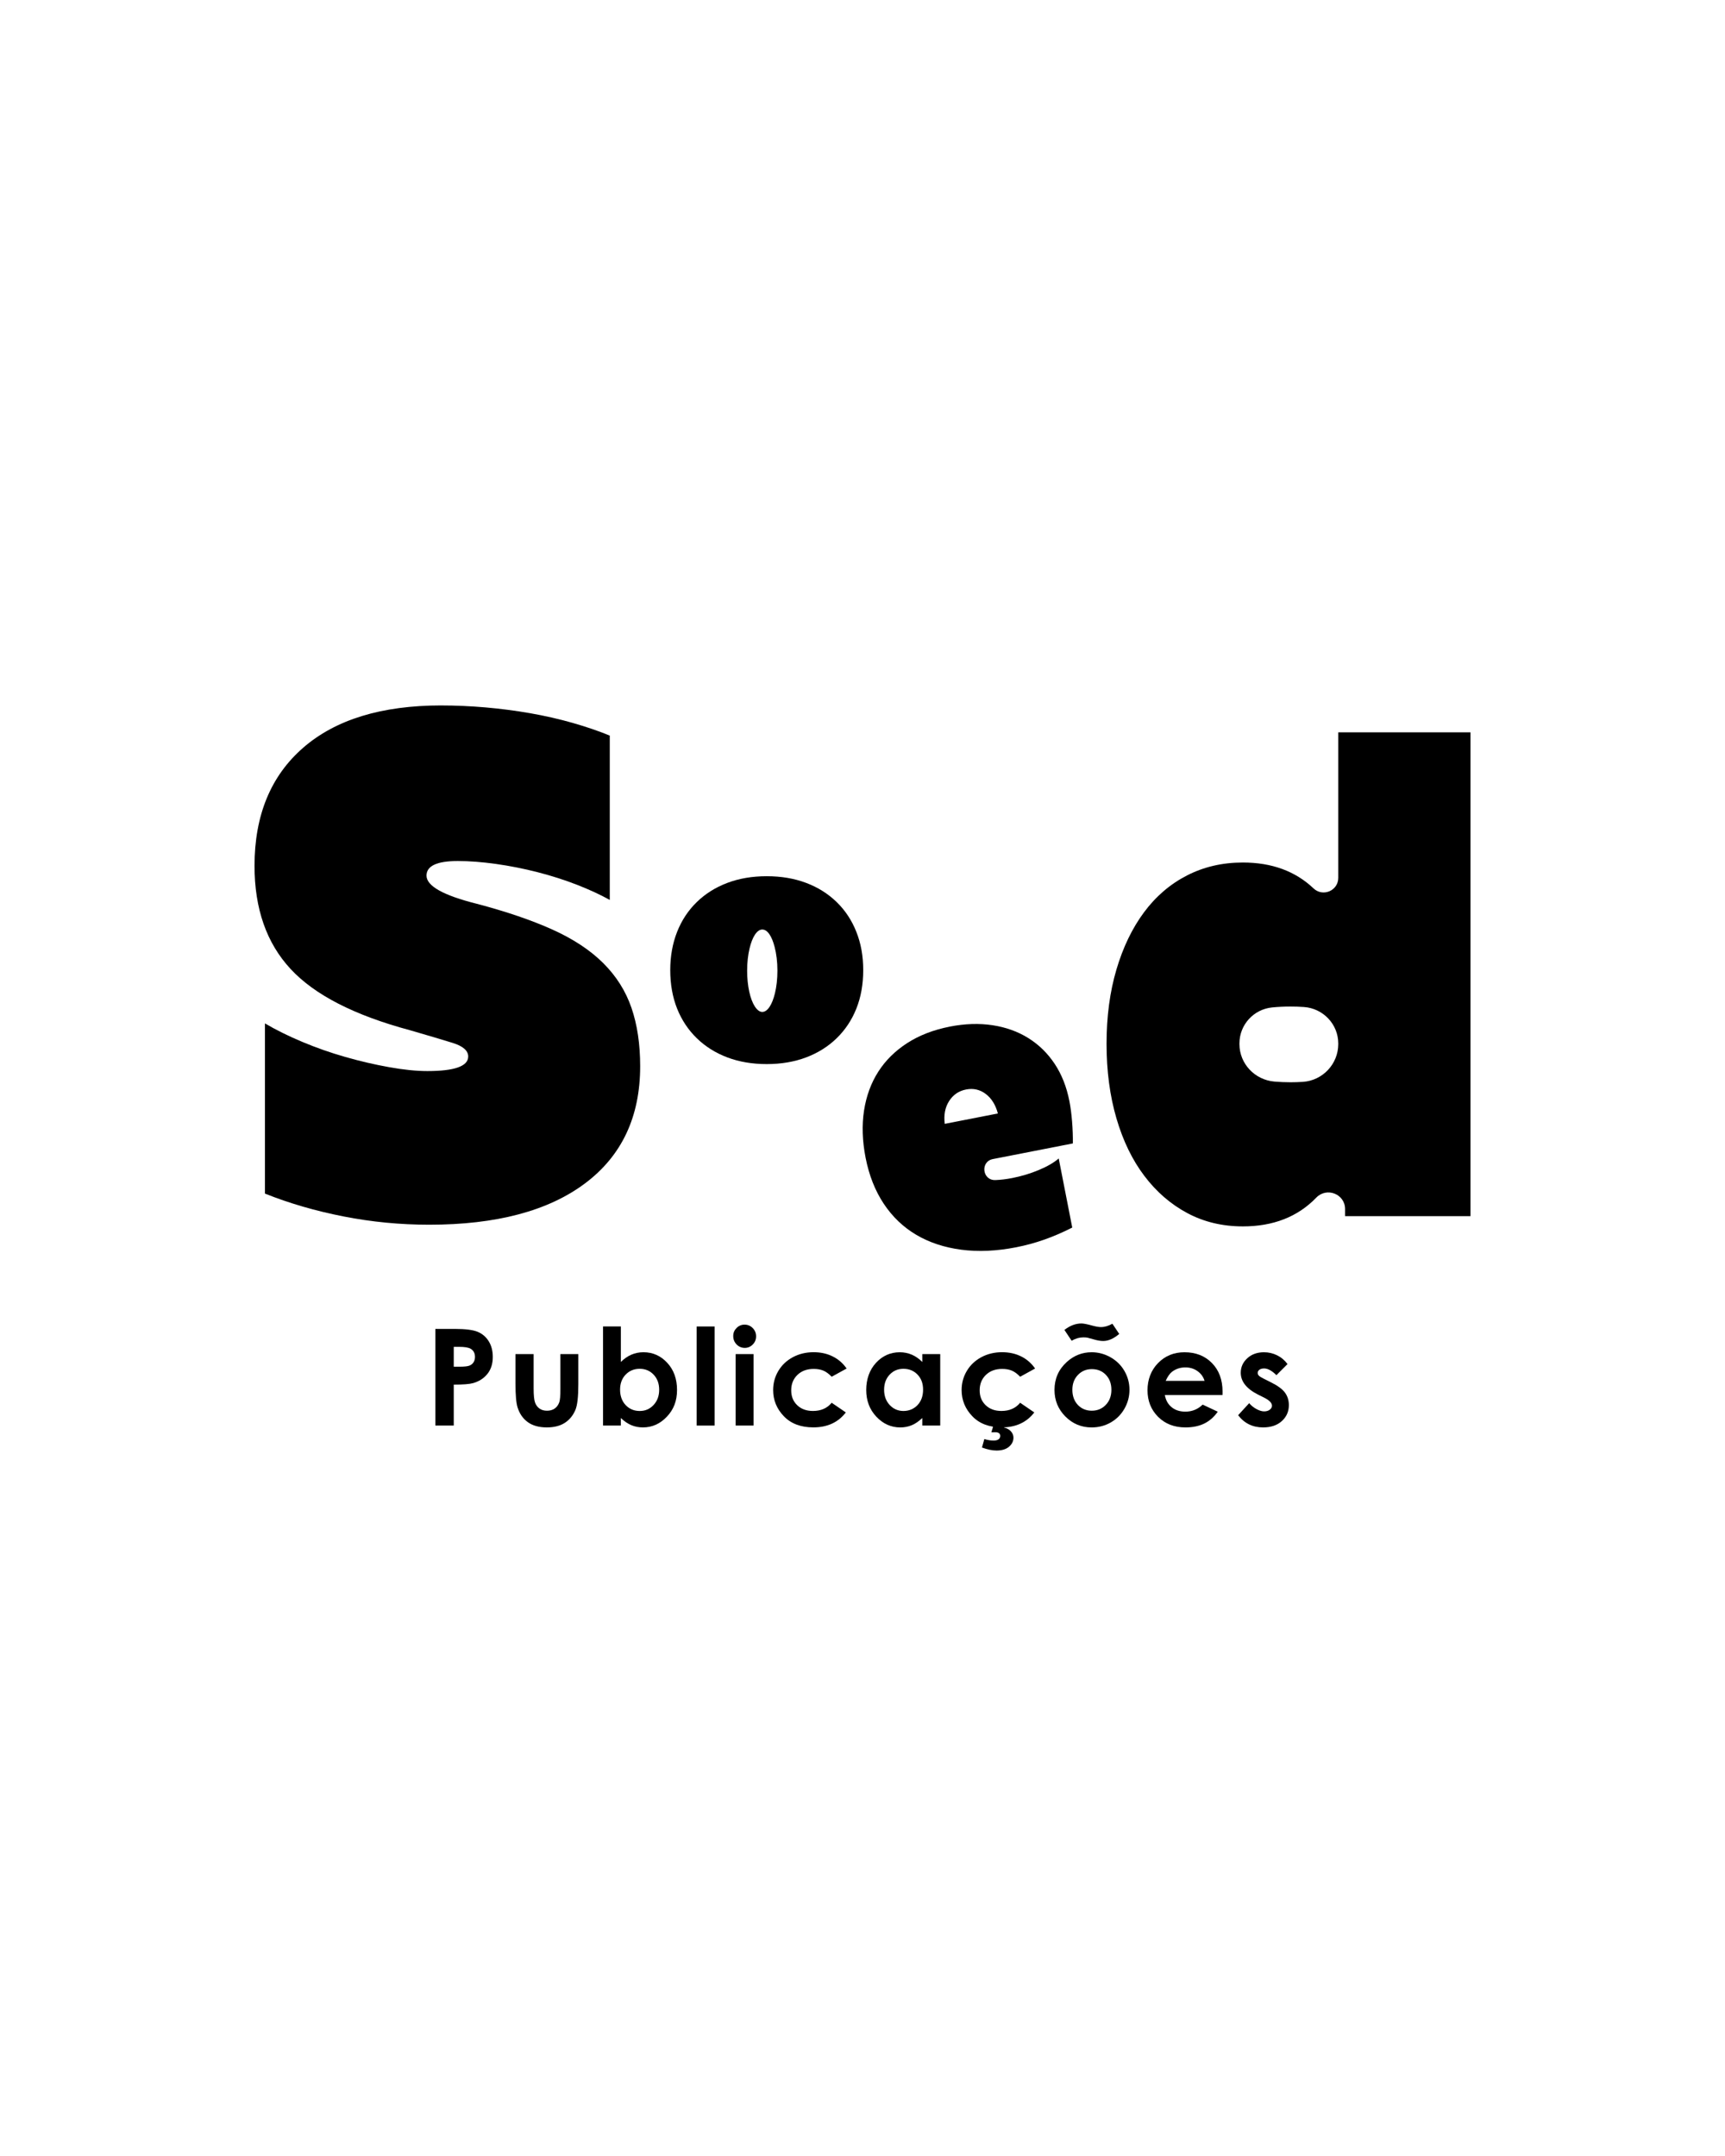 <?xml version="1.0" encoding="UTF-8"?>
<svg id="Layer_1" data-name="Layer 1" xmlns="http://www.w3.org/2000/svg" viewBox="0 0 1080 1350">
  <defs>
    <style>
      .cls-1 {
        stroke-width: 0px;
      }
    </style>
  </defs>
  <g>
    <path class="cls-1" d="m276.27,441.73c9.06,0,18.3.41,27.73,1.22,9.42.82,18.76,2.04,28.01,3.65,9.24,1.63,18.12,3.65,26.65,6.09,8.51,2.44,16.22,5.08,23.11,7.92v102.9c-5.8-3.24-12.6-6.39-20.39-9.44-7.8-3.04-16.04-5.68-24.74-7.92-8.7-2.23-17.4-3.96-26.1-5.18-8.7-1.22-16.68-1.83-23.93-1.83-13.05,0-19.58,3.04-19.58,9.13,0,6.5,10.51,12.39,31.54,17.66,18.49,4.87,34.26,10.26,47.31,16.14,13.05,5.89,23.66,12.89,31.81,21.01,8.16,8.13,14.05,17.46,17.67,28.01,3.62,10.56,5.44,22.74,5.44,36.53,0,31.66-11.51,56.12-34.53,73.37-23.03,17.25-55.56,25.88-97.61,25.88-18.13,0-35.98-1.73-53.57-5.18-17.59-3.45-33.99-8.22-49.21-14.31v-106.56c6.88,4.06,14.68,7.92,23.38,11.57,8.7,3.65,17.67,6.8,26.92,9.44,9.24,2.64,18.4,4.78,27.46,6.39,9.06,1.63,17.04,2.44,23.93,2.44,17.04,0,25.56-3.04,25.56-9.13,0-3.65-3.26-6.49-9.79-8.52-6.53-2.03-15.41-4.66-26.65-7.92-34.8-9.33-59.73-22.12-74.77-38.36-15.05-16.23-22.57-37.75-22.57-64.54,0-31.66,10.15-56.32,30.45-73.98,20.3-17.66,49.12-26.49,86.47-26.49Z"/>
    <path class="cls-1" d="m504.7,662.11c7.39-2.8,13.77-6.79,19.12-12,5.35-5.2,9.47-11.39,12.33-18.55,2.86-7.16,4.3-15.2,4.3-24.1s-1.43-16.74-4.3-23.97c-2.87-7.25-6.98-13.46-12.33-18.66-5.35-5.2-11.72-9.21-19.12-12-7.38-2.79-15.61-4.18-24.66-4.18s-17.27,1.39-24.66,4.18c-7.39,2.79-13.77,6.79-19.12,12-5.35,5.2-9.47,11.42-12.33,18.66-2.85,7.24-4.3,15.23-4.3,23.97s1.44,16.94,4.3,24.1c2.87,7.16,6.98,13.35,12.33,18.55s11.72,9.2,19.12,12c7.38,2.78,15.61,4.18,24.66,4.18s17.27-1.4,24.66-4.18Zm-35.6-41.13c-.84-3.84-1.33-8.34-1.33-13.15,0-5.12.55-9.9,1.51-13.91,1.67-7.15,4.62-11.89,7.97-11.89s6.04,4.33,7.74,10.95c1.1,4.2,1.74,9.32,1.74,14.85,0,5.2-.57,10.05-1.55,14.1-1.69,7.05-4.61,11.7-7.93,11.7s-6.51-5.08-8.15-12.66Z"/>
    <path class="cls-1" d="m594.66,642.82c9.5-1.86,18.44-2.14,26.82-.86,8.38,1.29,15.85,3.98,22.4,8.08,6.56,4.11,12.03,9.47,16.44,16.1,4.4,6.63,7.48,14.43,9.23,23.4.72,3.69,1.28,7.93,1.66,12.69.38,4.77.55,9.34.5,13.74l-50.07,9.79c-8.03,1.57-6.66,13.42,1.51,13.15,3.27-.11,6.81-.53,10.6-1.27,5.8-1.14,11.37-2.81,16.68-5.04,5.32-2.23,9.46-4.63,12.42-7.22l8.47,43.27c-5.82,2.96-11.58,5.46-17.3,7.49-5.72,2.03-11.66,3.65-17.82,4.86-12.31,2.41-23.77,2.91-34.36,1.52-10.59-1.39-19.97-4.49-28.12-9.29-8.16-4.8-14.94-11.27-20.38-19.44-5.43-8.16-9.23-17.78-11.4-28.86-2.06-10.55-2.39-20.4-.98-29.53,1.41-9.13,4.39-17.25,8.93-24.35,4.54-7.1,10.59-13.07,18.13-17.93,7.54-4.85,16.41-8.28,26.62-10.28Zm30.09,54.38c-1.42-5.38-3.95-9.45-7.59-12.21-3.65-2.75-7.75-3.69-12.33-2.79-4.58.9-8.12,3.33-10.63,7.28-2.51,3.96-3.41,8.71-2.7,14.23l33.25-6.5Z"/>
    <path class="cls-1" d="m837.87,458.58v91.08c0,8.07-9.65,12.17-15.5,6.61-11.39-10.8-26.13-16.2-44.24-16.2-12.8,0-24.47,2.71-34.98,8.11-10.53,5.4-19.5,13.09-26.89,23.05-7.39,9.95-13.16,21.91-17.27,35.83-4.13,13.95-6.19,29.45-6.19,46.51s2.06,32.64,6.19,46.72c4.12,14.08,9.95,26.1,17.5,36.05,7.53,9.96,16.49,17.71,26.88,23.26,10.38,5.54,21.97,8.32,34.77,8.32,19.03,0,34.35-5.99,45.93-17.98,6.58-6.81,18.07-2.31,18.07,7.16v4.41h78.51v-302.95h-82.78Zm0,195.23c-.03,12.45-9.78,22.81-22.21,23.61-2.51.16-5.08.25-7.69.25-3.45,0-6.83-.15-10.1-.43-12.25-1.05-21.85-11.14-21.88-23.44,0-.08,0-.15,0-.23v-.22c.01-11.67,8.88-21.4,20.5-22.54,3.7-.36,7.54-.55,11.48-.55,2.88,0,5.71.1,8.48.3,11.98.86,21.39,10.78,21.42,22.79,0,.07,0,.15,0,.22s0,.16,0,.23Z"/>
  </g>
  <g>
    <path class="cls-1" d="m272.57,832.11h12.22c6.61,0,11.38.61,14.3,1.83,2.92,1.22,5.23,3.2,6.91,5.93,1.69,2.73,2.53,6,2.53,9.81,0,4.22-1.1,7.73-3.31,10.53s-5.21,4.75-8.99,5.84c-2.22.63-6.27.95-12.14.95v25.63h-11.52v-60.52Zm11.52,23.66h3.66c2.88,0,4.88-.21,6.01-.62s2.01-1.09,2.65-2.04c.64-.95.97-2.1.97-3.45,0-2.34-.91-4.05-2.72-5.12-1.32-.8-3.76-1.2-7.32-1.2h-3.25v12.43Z"/>
    <path class="cls-1" d="m322.74,847.87h11.36v21.56c0,4.2.29,7.11.87,8.74.58,1.63,1.51,2.9,2.79,3.81,1.28.91,2.85,1.36,4.72,1.36s3.46-.45,4.76-1.34c1.31-.89,2.28-2.2,2.91-3.93.47-1.29.7-4.05.7-8.27v-21.93h11.23v18.97c0,7.82-.62,13.17-1.85,16.05-1.51,3.51-3.73,6.21-6.67,8.08-2.94,1.88-6.67,2.82-11.19,2.82-4.91,0-8.88-1.1-11.91-3.29-3.03-2.19-5.16-5.25-6.4-9.18-.88-2.72-1.32-7.65-1.32-14.81v-18.64Z"/>
    <path class="cls-1" d="m388.71,830.59v22.22c2.03-2.03,4.22-3.55,6.58-4.57,2.36-1.01,4.88-1.52,7.57-1.52,5.84,0,10.81,2.21,14.89,6.62,4.09,4.42,6.13,10.08,6.13,16.99s-2.11,12.24-6.34,16.73c-4.22,4.48-9.23,6.73-15.02,6.73-2.58,0-4.98-.46-7.2-1.38-2.22-.92-4.43-2.42-6.62-4.51v4.73h-11.15v-62.05h11.15Zm11.81,26.5c-3.54,0-6.47,1.21-8.8,3.62-2.33,2.41-3.5,5.57-3.5,9.46s1.17,7.19,3.5,9.65c2.33,2.46,5.27,3.68,8.8,3.68s6.32-1.25,8.66-3.74c2.35-2.5,3.52-5.68,3.52-9.55s-1.15-6.99-3.46-9.44c-2.3-2.45-5.21-3.68-8.72-3.68Z"/>
    <path class="cls-1" d="m436.17,830.59h11.23v62.05h-11.23v-62.05Z"/>
    <path class="cls-1" d="m466.2,829.44c1.97,0,3.66.71,5.07,2.14,1.41,1.43,2.11,3.15,2.11,5.18s-.7,3.71-2.09,5.12c-1.4,1.41-3.06,2.12-5,2.12s-3.7-.72-5.11-2.16c-1.41-1.44-2.11-3.19-2.11-5.25s.7-3.66,2.09-5.06c1.39-1.4,3.08-2.1,5.05-2.1Zm-5.62,18.43h11.23v44.77h-11.23v-44.77Z"/>
    <path class="cls-1" d="m530.05,856.92l-9.35,5.14c-1.76-1.84-3.5-3.11-5.21-3.83-1.72-.71-3.73-1.07-6.04-1.07-4.2,0-7.6,1.25-10.2,3.76-2.6,2.51-3.89,5.72-3.89,9.63s1.25,6.92,3.75,9.33c2.5,2.41,5.78,3.61,9.85,3.61,5.03,0,8.94-1.71,11.74-5.14l8.86,6.06c-4.8,6.24-11.58,9.36-20.33,9.36-7.87,0-14.04-2.33-18.49-6.99-4.46-4.66-6.69-10.12-6.69-16.38,0-4.33,1.08-8.32,3.25-11.97,2.17-3.65,5.19-6.51,9.07-8.6,3.88-2.08,8.22-3.13,13.02-3.13,4.44,0,8.43.88,11.97,2.65,3.54,1.77,6.43,4.29,8.68,7.55Z"/>
    <path class="cls-1" d="m577.43,847.87h11.23v44.77h-11.23v-4.73c-2.19,2.08-4.39,3.59-6.6,4.51-2.21.92-4.6,1.38-7.17,1.38-5.78,0-10.78-2.24-15-6.73-4.22-4.48-6.33-10.06-6.33-16.73s2.04-12.58,6.12-16.99c4.08-4.42,9.04-6.62,14.88-6.62,2.68,0,5.21.51,7.56,1.52,2.36,1.02,4.53,2.54,6.54,4.57v-4.94Zm-11.81,9.22c-3.47,0-6.36,1.23-8.65,3.68-2.3,2.46-3.44,5.6-3.44,9.44s1.17,7.05,3.5,9.55c2.34,2.5,5.21,3.74,8.63,3.74s6.45-1.23,8.78-3.68c2.32-2.45,3.49-5.67,3.49-9.65s-1.16-7.05-3.49-9.46c-2.32-2.41-5.26-3.62-8.82-3.62Z"/>
    <path class="cls-1" d="m648.05,856.92l-9.35,5.14c-1.76-1.84-3.5-3.11-5.21-3.83-1.72-.71-3.73-1.07-6.04-1.07-4.2,0-7.6,1.25-10.2,3.76-2.6,2.51-3.89,5.72-3.89,9.63s1.25,6.92,3.75,9.33c2.5,2.41,5.78,3.61,9.85,3.61,5.03,0,8.94-1.71,11.74-5.14l8.86,6.06c-4.8,6.24-11.58,9.36-20.33,9.36-7.87,0-14.04-2.33-18.49-6.99-4.46-4.66-6.69-10.12-6.69-16.38,0-4.33,1.08-8.32,3.25-11.97,2.17-3.65,5.19-6.51,9.07-8.6,3.88-2.08,8.22-3.13,13.02-3.13,4.44,0,8.43.88,11.97,2.65,3.54,1.77,6.43,4.29,8.68,7.55Zm-25.92,35.06h6.95l-.49,1.89c1.84.41,3.28,1.21,4.34,2.4,1.06,1.19,1.58,2.5,1.58,3.92,0,2.22-.93,4.12-2.8,5.7-1.87,1.59-4.46,2.38-7.78,2.38-2.69,0-5.73-.63-9.13-1.89l1.48-5.31c1.97.63,3.91.95,5.8.95,1.4,0,2.44-.27,3.13-.8.69-.54,1.03-1.24,1.03-2.12,0-.71-.26-1.27-.78-1.69-.52-.41-1.34-.62-2.47-.62l-2.3.08,1.44-4.9Z"/>
    <path class="cls-1" d="m683.41,846.72c4.22,0,8.19,1.06,11.91,3.17,3.72,2.11,6.62,4.98,8.7,8.6,2.08,3.62,3.13,7.53,3.13,11.73s-1.05,8.17-3.15,11.85c-2.1,3.68-4.96,6.55-8.58,8.62-3.62,2.07-7.61,3.11-11.97,3.11-6.42,0-11.9-2.28-16.44-6.85-4.54-4.57-6.81-10.11-6.81-16.64,0-6.99,2.56-12.82,7.69-17.49,4.5-4.06,9.67-6.09,15.51-6.09Zm-12.47-7.2l-4.53-6.78c3.51-2.7,7.06-4.04,10.66-4.04,1.34,0,3.65.46,6.91,1.37,2.22.59,3.99.89,5.31.89,2.3,0,4.69-.7,7.16-2.1l4.28,6.4c-3.46,2.94-6.8,4.42-10.04,4.42-1.73,0-3.8-.36-6.21-1.09-1.97-.57-3.22-.9-3.74-1.01-.71-.11-1.56-.16-2.55-.16-2.41,0-4.83.7-7.24,2.1Zm12.65,17.77c-3.49,0-6.39,1.21-8.72,3.64-2.32,2.43-3.48,5.53-3.48,9.32s1.15,7.05,3.44,9.46c2.29,2.41,5.2,3.62,8.72,3.62s6.44-1.22,8.78-3.66c2.33-2.44,3.5-5.58,3.5-9.42s-1.15-6.96-3.44-9.36c-2.29-2.4-5.23-3.6-8.8-3.6Z"/>
    <path class="cls-1" d="m765.39,873.5h-36.08c.52,3.18,1.91,5.71,4.18,7.59,2.26,1.88,5.15,2.82,8.66,2.82,4.2,0,7.8-1.47,10.82-4.4l9.46,4.44c-2.36,3.35-5.18,5.82-8.48,7.43-3.29,1.6-7.2,2.41-11.73,2.41-7.02,0-12.74-2.21-17.16-6.64-4.42-4.43-6.62-9.98-6.62-16.64s2.2-12.5,6.6-17.01c4.4-4.51,9.92-6.77,16.56-6.77,7.05,0,12.78,2.26,17.2,6.77,4.42,4.51,6.62,10.47,6.62,17.88l-.04,2.14Zm-11.23-8.85c-.74-2.5-2.21-4.53-4.39-6.09s-4.72-2.35-7.6-2.35c-3.13,0-5.88.88-8.24,2.63-1.48,1.1-2.86,3.03-4.12,5.8h24.36Z"/>
    <path class="cls-1" d="m806.1,854.12l-6.95,6.95c-2.83-2.8-5.39-4.2-7.69-4.2-1.26,0-2.25.27-2.96.8-.71.54-1.07,1.2-1.07,2,0,.6.23,1.16.68,1.67.45.51,1.57,1.2,3.35,2.08l4.12,2.06c4.33,2.14,7.31,4.32,8.93,6.54,1.62,2.22,2.43,4.83,2.43,7.82,0,3.98-1.46,7.3-4.38,9.96s-6.84,3.99-11.75,3.99c-6.53,0-11.74-2.55-15.63-7.65l6.91-7.53c1.32,1.54,2.86,2.78,4.63,3.72s3.34,1.42,4.71,1.42c1.48,0,2.67-.36,3.58-1.07.91-.71,1.36-1.54,1.36-2.47,0-1.73-1.63-3.42-4.9-5.06l-3.79-1.89c-7.24-3.65-10.86-8.21-10.86-13.7,0-3.54,1.36-6.56,4.09-9.07s6.22-3.76,10.47-3.76c2.91,0,5.64.64,8.21,1.91s4.74,3.11,6.52,5.49Z"/>
  </g>
</svg>